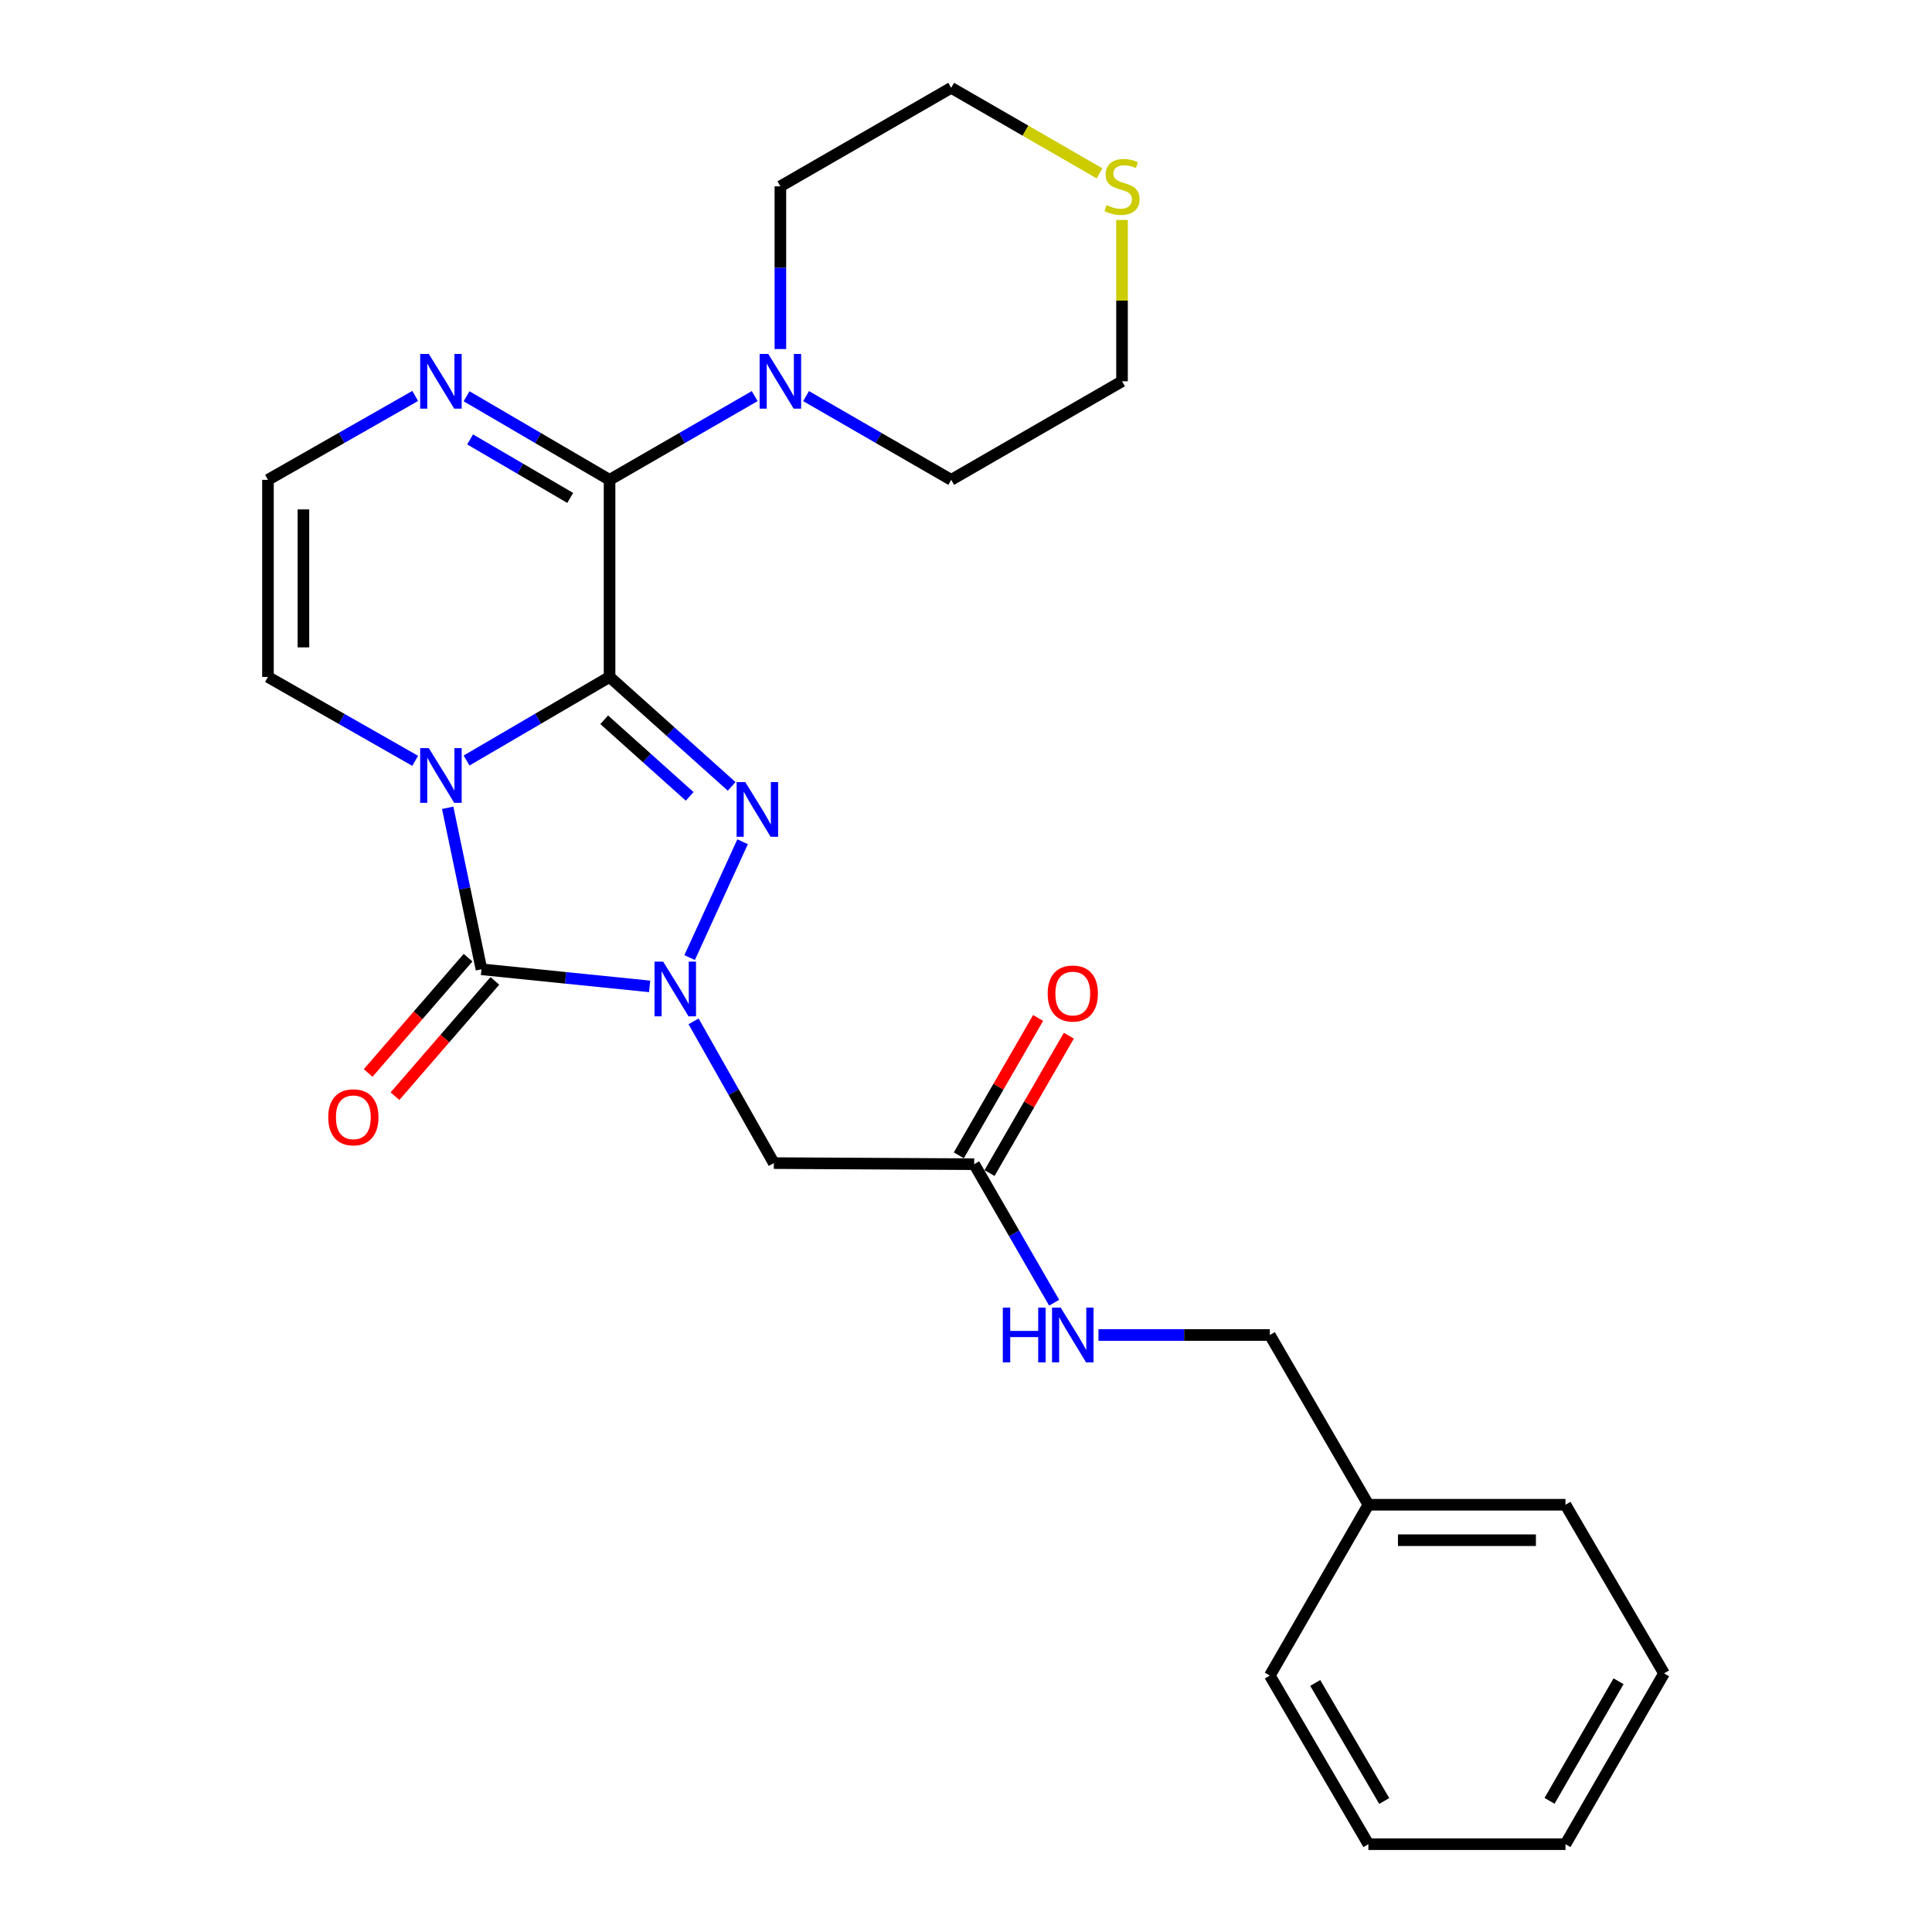 <?xml version='1.0' encoding='iso-8859-1'?>
<svg version='1.1' baseProfile='full'
              xmlns='http://www.w3.org/2000/svg'
                      xmlns:rdkit='http://www.rdkit.org/xml'
                      xmlns:xlink='http://www.w3.org/1999/xlink'
                  xml:space='preserve'
width='1000px' height='1000px' viewBox='0 0 1000 1000'>
<!-- END OF HEADER -->
<rect style='opacity:1.0;fill:#FFFFFF;stroke:none' width='1000' height='1000' x='0' y='0'> </rect>
<path class='bond-0' d='M 315.508,350.385 L 278.499,372.013' style='fill:none;fill-rule:evenodd;stroke:#000000;stroke-width:6px;stroke-linecap:butt;stroke-linejoin:miter;stroke-opacity:1' />
<path class='bond-0' d='M 278.499,372.013 L 241.491,393.642' style='fill:none;fill-rule:evenodd;stroke:#0000FF;stroke-width:6px;stroke-linecap:butt;stroke-linejoin:miter;stroke-opacity:1' />
<path class='bond-1' d='M 315.508,350.385 L 347.106,378.711' style='fill:none;fill-rule:evenodd;stroke:#000000;stroke-width:6px;stroke-linecap:butt;stroke-linejoin:miter;stroke-opacity:1' />
<path class='bond-1' d='M 347.106,378.711 L 378.705,407.036' style='fill:none;fill-rule:evenodd;stroke:#0000FF;stroke-width:6px;stroke-linecap:butt;stroke-linejoin:miter;stroke-opacity:1' />
<path class='bond-1' d='M 312.735,372.551 L 334.854,392.379' style='fill:none;fill-rule:evenodd;stroke:#000000;stroke-width:6px;stroke-linecap:butt;stroke-linejoin:miter;stroke-opacity:1' />
<path class='bond-1' d='M 334.854,392.379 L 356.972,412.207' style='fill:none;fill-rule:evenodd;stroke:#0000FF;stroke-width:6px;stroke-linecap:butt;stroke-linejoin:miter;stroke-opacity:1' />
<path class='bond-4' d='M 315.508,350.385 L 315.508,248.364' style='fill:none;fill-rule:evenodd;stroke:#000000;stroke-width:6px;stroke-linecap:butt;stroke-linejoin:miter;stroke-opacity:1' />
<path class='bond-3' d='M 231.72,418.117 L 240.46,459.91' style='fill:none;fill-rule:evenodd;stroke:#0000FF;stroke-width:6px;stroke-linecap:butt;stroke-linejoin:miter;stroke-opacity:1' />
<path class='bond-3' d='M 240.46,459.91 L 249.2,501.703' style='fill:none;fill-rule:evenodd;stroke:#000000;stroke-width:6px;stroke-linecap:butt;stroke-linejoin:miter;stroke-opacity:1' />
<path class='bond-8' d='M 214.907,393.808 L 176.801,372.097' style='fill:none;fill-rule:evenodd;stroke:#0000FF;stroke-width:6px;stroke-linecap:butt;stroke-linejoin:miter;stroke-opacity:1' />
<path class='bond-8' d='M 176.801,372.097 L 138.695,350.385' style='fill:none;fill-rule:evenodd;stroke:#000000;stroke-width:6px;stroke-linecap:butt;stroke-linejoin:miter;stroke-opacity:1' />
<path class='bond-2' d='M 384.37,435.681 L 356.951,495.646' style='fill:none;fill-rule:evenodd;stroke:#0000FF;stroke-width:6px;stroke-linecap:butt;stroke-linejoin:miter;stroke-opacity:1' />
<path class='bond-5' d='M 358.999,528.65 L 379.764,565.335' style='fill:none;fill-rule:evenodd;stroke:#0000FF;stroke-width:6px;stroke-linecap:butt;stroke-linejoin:miter;stroke-opacity:1' />
<path class='bond-5' d='M 379.764,565.335 L 400.529,602.021' style='fill:none;fill-rule:evenodd;stroke:#000000;stroke-width:6px;stroke-linecap:butt;stroke-linejoin:miter;stroke-opacity:1' />
<path class='bond-26' d='M 336.257,510.553 L 292.729,506.128' style='fill:none;fill-rule:evenodd;stroke:#0000FF;stroke-width:6px;stroke-linecap:butt;stroke-linejoin:miter;stroke-opacity:1' />
<path class='bond-26' d='M 292.729,506.128 L 249.2,501.703' style='fill:none;fill-rule:evenodd;stroke:#000000;stroke-width:6px;stroke-linecap:butt;stroke-linejoin:miter;stroke-opacity:1' />
<path class='bond-11' d='M 242.264,495.693 L 216.411,525.53' style='fill:none;fill-rule:evenodd;stroke:#000000;stroke-width:6px;stroke-linecap:butt;stroke-linejoin:miter;stroke-opacity:1' />
<path class='bond-11' d='M 216.411,525.53 L 190.558,555.367' style='fill:none;fill-rule:evenodd;stroke:#FF0000;stroke-width:6px;stroke-linecap:butt;stroke-linejoin:miter;stroke-opacity:1' />
<path class='bond-11' d='M 256.137,507.713 L 230.284,537.551' style='fill:none;fill-rule:evenodd;stroke:#000000;stroke-width:6px;stroke-linecap:butt;stroke-linejoin:miter;stroke-opacity:1' />
<path class='bond-11' d='M 230.284,537.551 L 204.431,567.388' style='fill:none;fill-rule:evenodd;stroke:#FF0000;stroke-width:6px;stroke-linecap:butt;stroke-linejoin:miter;stroke-opacity:1' />
<path class='bond-6' d='M 315.508,248.364 L 278.499,226.736' style='fill:none;fill-rule:evenodd;stroke:#000000;stroke-width:6px;stroke-linecap:butt;stroke-linejoin:miter;stroke-opacity:1' />
<path class='bond-6' d='M 278.499,226.736 L 241.491,205.107' style='fill:none;fill-rule:evenodd;stroke:#0000FF;stroke-width:6px;stroke-linecap:butt;stroke-linejoin:miter;stroke-opacity:1' />
<path class='bond-6' d='M 295.143,257.724 L 269.237,242.584' style='fill:none;fill-rule:evenodd;stroke:#000000;stroke-width:6px;stroke-linecap:butt;stroke-linejoin:miter;stroke-opacity:1' />
<path class='bond-6' d='M 269.237,242.584 L 243.331,227.444' style='fill:none;fill-rule:evenodd;stroke:#0000FF;stroke-width:6px;stroke-linecap:butt;stroke-linejoin:miter;stroke-opacity:1' />
<path class='bond-7' d='M 315.508,248.364 L 353.07,226.693' style='fill:none;fill-rule:evenodd;stroke:#000000;stroke-width:6px;stroke-linecap:butt;stroke-linejoin:miter;stroke-opacity:1' />
<path class='bond-7' d='M 353.07,226.693 L 390.633,205.022' style='fill:none;fill-rule:evenodd;stroke:#0000FF;stroke-width:6px;stroke-linecap:butt;stroke-linejoin:miter;stroke-opacity:1' />
<path class='bond-9' d='M 400.529,602.021 L 504.232,602.582' style='fill:none;fill-rule:evenodd;stroke:#000000;stroke-width:6px;stroke-linecap:butt;stroke-linejoin:miter;stroke-opacity:1' />
<path class='bond-10' d='M 214.907,204.941 L 176.801,226.653' style='fill:none;fill-rule:evenodd;stroke:#0000FF;stroke-width:6px;stroke-linecap:butt;stroke-linejoin:miter;stroke-opacity:1' />
<path class='bond-10' d='M 176.801,226.653 L 138.695,248.364' style='fill:none;fill-rule:evenodd;stroke:#000000;stroke-width:6px;stroke-linecap:butt;stroke-linejoin:miter;stroke-opacity:1' />
<path class='bond-16' d='M 417.217,205.022 L 454.779,226.693' style='fill:none;fill-rule:evenodd;stroke:#0000FF;stroke-width:6px;stroke-linecap:butt;stroke-linejoin:miter;stroke-opacity:1' />
<path class='bond-16' d='M 454.779,226.693 L 492.341,248.364' style='fill:none;fill-rule:evenodd;stroke:#000000;stroke-width:6px;stroke-linecap:butt;stroke-linejoin:miter;stroke-opacity:1' />
<path class='bond-17' d='M 403.925,180.671 L 403.925,138.558' style='fill:none;fill-rule:evenodd;stroke:#0000FF;stroke-width:6px;stroke-linecap:butt;stroke-linejoin:miter;stroke-opacity:1' />
<path class='bond-17' d='M 403.925,138.558 L 403.925,96.445' style='fill:none;fill-rule:evenodd;stroke:#000000;stroke-width:6px;stroke-linecap:butt;stroke-linejoin:miter;stroke-opacity:1' />
<path class='bond-27' d='M 138.695,350.385 L 138.695,248.364' style='fill:none;fill-rule:evenodd;stroke:#000000;stroke-width:6px;stroke-linecap:butt;stroke-linejoin:miter;stroke-opacity:1' />
<path class='bond-27' d='M 157.051,335.082 L 157.051,263.667' style='fill:none;fill-rule:evenodd;stroke:#000000;stroke-width:6px;stroke-linecap:butt;stroke-linejoin:miter;stroke-opacity:1' />
<path class='bond-12' d='M 504.232,602.582 L 524.929,638.434' style='fill:none;fill-rule:evenodd;stroke:#000000;stroke-width:6px;stroke-linecap:butt;stroke-linejoin:miter;stroke-opacity:1' />
<path class='bond-12' d='M 524.929,638.434 L 545.626,674.286' style='fill:none;fill-rule:evenodd;stroke:#0000FF;stroke-width:6px;stroke-linecap:butt;stroke-linejoin:miter;stroke-opacity:1' />
<path class='bond-14' d='M 512.181,607.17 L 532.704,571.618' style='fill:none;fill-rule:evenodd;stroke:#000000;stroke-width:6px;stroke-linecap:butt;stroke-linejoin:miter;stroke-opacity:1' />
<path class='bond-14' d='M 532.704,571.618 L 553.228,536.066' style='fill:none;fill-rule:evenodd;stroke:#FF0000;stroke-width:6px;stroke-linecap:butt;stroke-linejoin:miter;stroke-opacity:1' />
<path class='bond-14' d='M 496.283,597.993 L 516.807,562.441' style='fill:none;fill-rule:evenodd;stroke:#000000;stroke-width:6px;stroke-linecap:butt;stroke-linejoin:miter;stroke-opacity:1' />
<path class='bond-14' d='M 516.807,562.441 L 537.33,526.889' style='fill:none;fill-rule:evenodd;stroke:#FF0000;stroke-width:6px;stroke-linecap:butt;stroke-linejoin:miter;stroke-opacity:1' />
<path class='bond-15' d='M 568.563,690.998 L 612.913,690.998' style='fill:none;fill-rule:evenodd;stroke:#0000FF;stroke-width:6px;stroke-linecap:butt;stroke-linejoin:miter;stroke-opacity:1' />
<path class='bond-15' d='M 612.913,690.998 L 657.263,690.998' style='fill:none;fill-rule:evenodd;stroke:#000000;stroke-width:6px;stroke-linecap:butt;stroke-linejoin:miter;stroke-opacity:1' />
<path class='bond-13' d='M 569.126,89.737 L 530.734,67.596' style='fill:none;fill-rule:evenodd;stroke:#CCCC00;stroke-width:6px;stroke-linecap:butt;stroke-linejoin:miter;stroke-opacity:1' />
<path class='bond-13' d='M 530.734,67.596 L 492.341,45.455' style='fill:none;fill-rule:evenodd;stroke:#000000;stroke-width:6px;stroke-linecap:butt;stroke-linejoin:miter;stroke-opacity:1' />
<path class='bond-28' d='M 580.758,113.847 L 580.758,155.601' style='fill:none;fill-rule:evenodd;stroke:#CCCC00;stroke-width:6px;stroke-linecap:butt;stroke-linejoin:miter;stroke-opacity:1' />
<path class='bond-28' d='M 580.758,155.601 L 580.758,197.354' style='fill:none;fill-rule:evenodd;stroke:#000000;stroke-width:6px;stroke-linecap:butt;stroke-linejoin:miter;stroke-opacity:1' />
<path class='bond-18' d='M 657.263,690.998 L 708.284,778.854' style='fill:none;fill-rule:evenodd;stroke:#000000;stroke-width:6px;stroke-linecap:butt;stroke-linejoin:miter;stroke-opacity:1' />
<path class='bond-19' d='M 492.341,248.364 L 580.758,197.354' style='fill:none;fill-rule:evenodd;stroke:#000000;stroke-width:6px;stroke-linecap:butt;stroke-linejoin:miter;stroke-opacity:1' />
<path class='bond-20' d='M 403.925,96.445 L 492.341,45.455' style='fill:none;fill-rule:evenodd;stroke:#000000;stroke-width:6px;stroke-linecap:butt;stroke-linejoin:miter;stroke-opacity:1' />
<path class='bond-21' d='M 708.284,778.854 L 810.284,778.854' style='fill:none;fill-rule:evenodd;stroke:#000000;stroke-width:6px;stroke-linecap:butt;stroke-linejoin:miter;stroke-opacity:1' />
<path class='bond-21' d='M 723.584,797.211 L 794.984,797.211' style='fill:none;fill-rule:evenodd;stroke:#000000;stroke-width:6px;stroke-linecap:butt;stroke-linejoin:miter;stroke-opacity:1' />
<path class='bond-22' d='M 708.284,778.854 L 657.263,867.271' style='fill:none;fill-rule:evenodd;stroke:#000000;stroke-width:6px;stroke-linecap:butt;stroke-linejoin:miter;stroke-opacity:1' />
<path class='bond-24' d='M 810.284,778.854 L 861.305,866.129' style='fill:none;fill-rule:evenodd;stroke:#000000;stroke-width:6px;stroke-linecap:butt;stroke-linejoin:miter;stroke-opacity:1' />
<path class='bond-23' d='M 657.263,867.271 L 708.284,954.545' style='fill:none;fill-rule:evenodd;stroke:#000000;stroke-width:6px;stroke-linecap:butt;stroke-linejoin:miter;stroke-opacity:1' />
<path class='bond-23' d='M 680.764,871.098 L 716.478,932.19' style='fill:none;fill-rule:evenodd;stroke:#000000;stroke-width:6px;stroke-linecap:butt;stroke-linejoin:miter;stroke-opacity:1' />
<path class='bond-25' d='M 708.284,954.545 L 810.284,954.545' style='fill:none;fill-rule:evenodd;stroke:#000000;stroke-width:6px;stroke-linecap:butt;stroke-linejoin:miter;stroke-opacity:1' />
<path class='bond-29' d='M 861.305,866.129 L 810.284,954.545' style='fill:none;fill-rule:evenodd;stroke:#000000;stroke-width:6px;stroke-linecap:butt;stroke-linejoin:miter;stroke-opacity:1' />
<path class='bond-29' d='M 837.753,870.217 L 802.038,932.108' style='fill:none;fill-rule:evenodd;stroke:#000000;stroke-width:6px;stroke-linecap:butt;stroke-linejoin:miter;stroke-opacity:1' />
<path  class='atom-1' d='M 221.963 387.235
L 231.243 402.235
Q 232.163 403.715, 233.643 406.395
Q 235.123 409.075, 235.203 409.235
L 235.203 387.235
L 238.963 387.235
L 238.963 415.555
L 235.083 415.555
L 225.123 399.155
Q 223.963 397.235, 222.723 395.035
Q 221.523 392.835, 221.163 392.155
L 221.163 415.555
L 217.483 415.555
L 217.483 387.235
L 221.963 387.235
' fill='#0000FF'/>
<path  class='atom-2' d='M 385.753 404.807
L 395.033 419.807
Q 395.953 421.287, 397.433 423.967
Q 398.913 426.647, 398.993 426.807
L 398.993 404.807
L 402.753 404.807
L 402.753 433.127
L 398.873 433.127
L 388.913 416.727
Q 387.753 414.807, 386.513 412.607
Q 385.313 410.407, 384.953 409.727
L 384.953 433.127
L 381.273 433.127
L 381.273 404.807
L 385.753 404.807
' fill='#0000FF'/>
<path  class='atom-3' d='M 343.258 497.741
L 352.538 512.741
Q 353.458 514.221, 354.938 516.901
Q 356.418 519.581, 356.498 519.741
L 356.498 497.741
L 360.258 497.741
L 360.258 526.061
L 356.378 526.061
L 346.418 509.661
Q 345.258 507.741, 344.018 505.541
Q 342.818 503.341, 342.458 502.661
L 342.458 526.061
L 338.778 526.061
L 338.778 497.741
L 343.258 497.741
' fill='#0000FF'/>
<path  class='atom-7' d='M 221.963 183.194
L 231.243 198.194
Q 232.163 199.674, 233.643 202.354
Q 235.123 205.034, 235.203 205.194
L 235.203 183.194
L 238.963 183.194
L 238.963 211.514
L 235.083 211.514
L 225.123 195.114
Q 223.963 193.194, 222.723 190.994
Q 221.523 188.794, 221.163 188.114
L 221.163 211.514
L 217.483 211.514
L 217.483 183.194
L 221.963 183.194
' fill='#0000FF'/>
<path  class='atom-8' d='M 397.665 183.194
L 406.945 198.194
Q 407.865 199.674, 409.345 202.354
Q 410.825 205.034, 410.905 205.194
L 410.905 183.194
L 414.665 183.194
L 414.665 211.514
L 410.785 211.514
L 400.825 195.114
Q 399.665 193.194, 398.425 190.994
Q 397.225 188.794, 396.865 188.114
L 396.865 211.514
L 393.185 211.514
L 393.185 183.194
L 397.665 183.194
' fill='#0000FF'/>
<path  class='atom-12' d='M 169.893 578.309
Q 169.893 571.509, 173.253 567.709
Q 176.613 563.909, 182.893 563.909
Q 189.173 563.909, 192.533 567.709
Q 195.893 571.509, 195.893 578.309
Q 195.893 585.189, 192.493 589.109
Q 189.093 592.989, 182.893 592.989
Q 176.653 592.989, 173.253 589.109
Q 169.893 585.229, 169.893 578.309
M 182.893 589.789
Q 187.213 589.789, 189.533 586.909
Q 191.893 583.989, 191.893 578.309
Q 191.893 572.749, 189.533 569.949
Q 187.213 567.109, 182.893 567.109
Q 178.573 567.109, 176.213 569.909
Q 173.893 572.709, 173.893 578.309
Q 173.893 584.029, 176.213 586.909
Q 178.573 589.789, 182.893 589.789
' fill='#FF0000'/>
<path  class='atom-13' d='M 519.053 676.838
L 522.893 676.838
L 522.893 688.878
L 537.373 688.878
L 537.373 676.838
L 541.213 676.838
L 541.213 705.158
L 537.373 705.158
L 537.373 692.078
L 522.893 692.078
L 522.893 705.158
L 519.053 705.158
L 519.053 676.838
' fill='#0000FF'/>
<path  class='atom-13' d='M 549.013 676.838
L 558.293 691.838
Q 559.213 693.318, 560.693 695.998
Q 562.173 698.678, 562.253 698.838
L 562.253 676.838
L 566.013 676.838
L 566.013 705.158
L 562.133 705.158
L 552.173 688.758
Q 551.013 686.838, 549.773 684.638
Q 548.573 682.438, 548.213 681.758
L 548.213 705.158
L 544.533 705.158
L 544.533 676.838
L 549.013 676.838
' fill='#0000FF'/>
<path  class='atom-14' d='M 572.758 106.165
Q 573.078 106.285, 574.398 106.845
Q 575.718 107.405, 577.158 107.765
Q 578.638 108.085, 580.078 108.085
Q 582.758 108.085, 584.318 106.805
Q 585.878 105.485, 585.878 103.205
Q 585.878 101.645, 585.078 100.685
Q 584.318 99.725, 583.118 99.205
Q 581.918 98.685, 579.918 98.085
Q 577.398 97.325, 575.878 96.605
Q 574.398 95.885, 573.318 94.365
Q 572.278 92.845, 572.278 90.285
Q 572.278 86.725, 574.678 84.525
Q 577.118 82.325, 581.918 82.325
Q 585.198 82.325, 588.918 83.885
L 587.998 86.965
Q 584.598 85.565, 582.038 85.565
Q 579.278 85.565, 577.758 86.725
Q 576.238 87.845, 576.278 89.805
Q 576.278 91.325, 577.038 92.245
Q 577.838 93.165, 578.958 93.685
Q 580.118 94.205, 582.038 94.805
Q 584.598 95.605, 586.118 96.405
Q 587.638 97.205, 588.718 98.845
Q 589.838 100.445, 589.838 103.205
Q 589.838 107.125, 587.198 109.245
Q 584.598 111.325, 580.238 111.325
Q 577.718 111.325, 575.798 110.765
Q 573.918 110.245, 571.678 109.325
L 572.758 106.165
' fill='#CCCC00'/>
<path  class='atom-15' d='M 542.273 514.245
Q 542.273 507.445, 545.633 503.645
Q 548.993 499.845, 555.273 499.845
Q 561.553 499.845, 564.913 503.645
Q 568.273 507.445, 568.273 514.245
Q 568.273 521.125, 564.873 525.045
Q 561.473 528.925, 555.273 528.925
Q 549.033 528.925, 545.633 525.045
Q 542.273 521.165, 542.273 514.245
M 555.273 525.725
Q 559.593 525.725, 561.913 522.845
Q 564.273 519.925, 564.273 514.245
Q 564.273 508.685, 561.913 505.885
Q 559.593 503.045, 555.273 503.045
Q 550.953 503.045, 548.593 505.845
Q 546.273 508.645, 546.273 514.245
Q 546.273 519.965, 548.593 522.845
Q 550.953 525.725, 555.273 525.725
' fill='#FF0000'/>
</svg>
